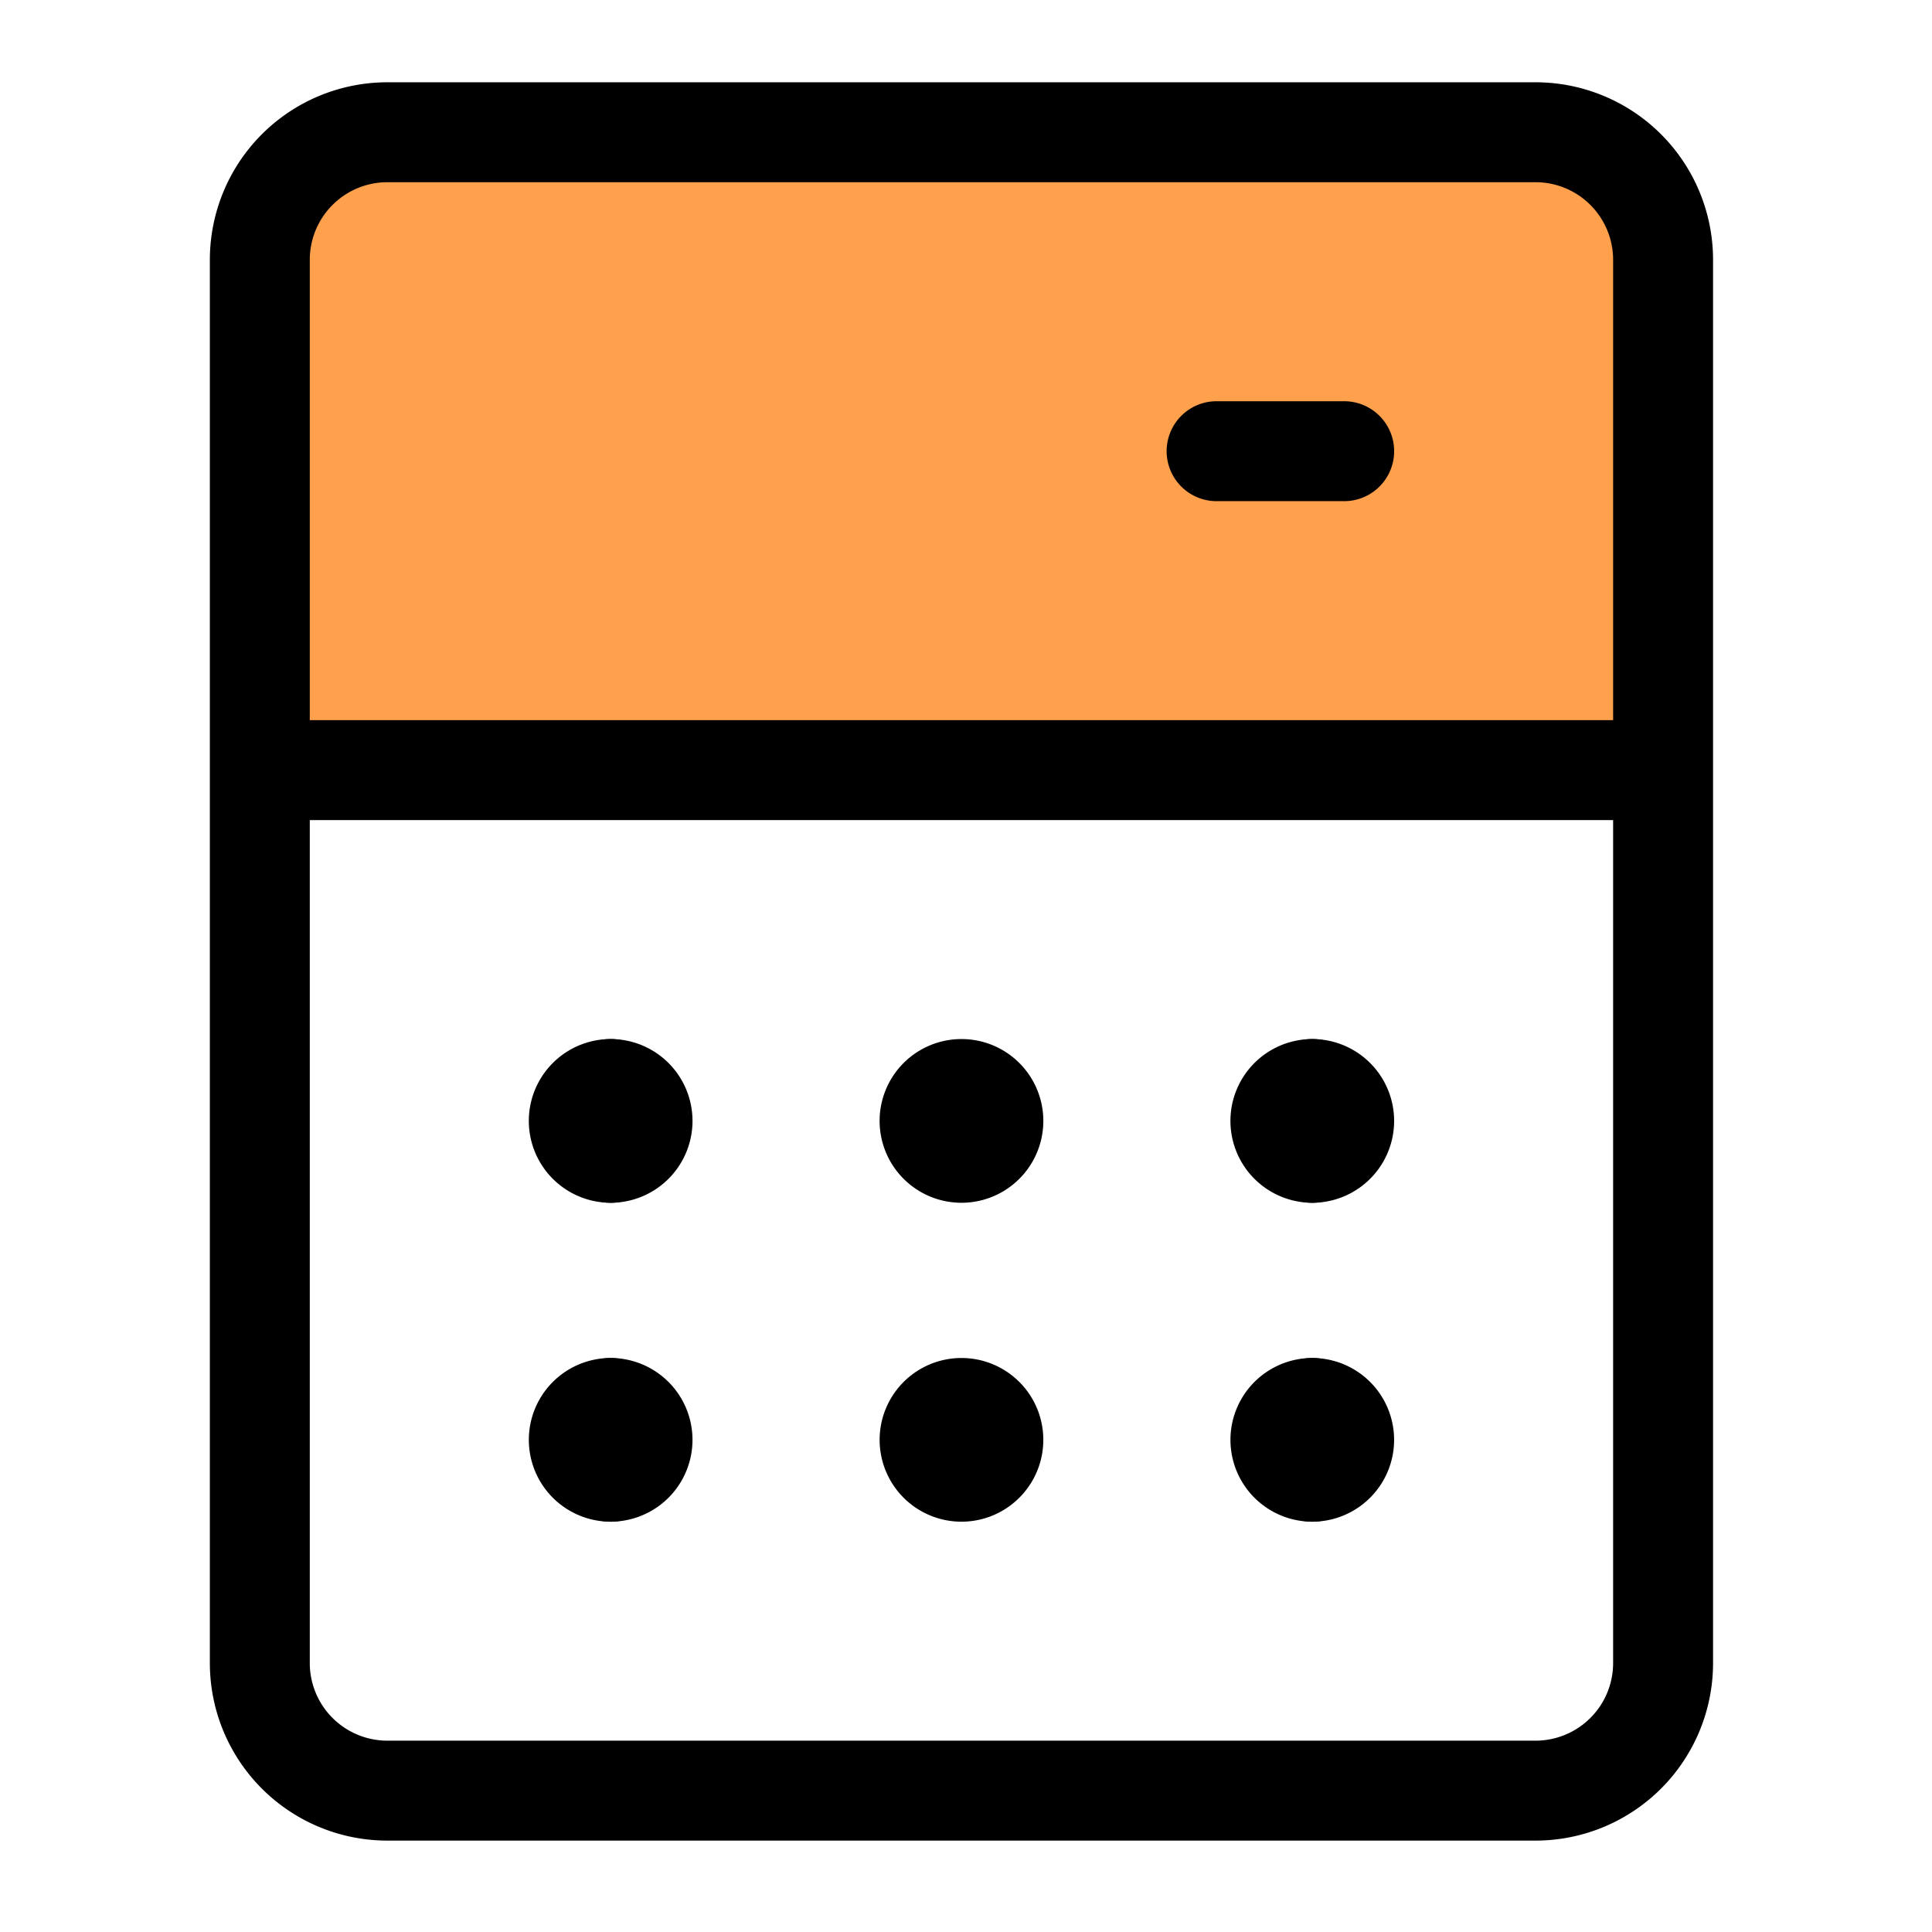 <svg width="58" height="58" fill="none" xmlns="http://www.w3.org/2000/svg"><path fill="#FFA04C" d="M9 4h40v19H9z"/><path d="M46.097 3.97H11.63A3.83 3.83 0 0 0 7.8 7.8v42.126a3.83 3.83 0 0 0 3.83 3.83h34.467a3.83 3.83 0 0 0 3.83-3.83V7.8a3.83 3.83 0 0 0-3.83-3.83ZM7.8 23.12h42.127" stroke="#000" stroke-width="3" stroke-linecap="round" stroke-linejoin="round"/><path d="M18.333 34.608a.957.957 0 0 1 0-1.915" stroke="#000" stroke-width="3" stroke-linecap="round" stroke-linejoin="round"/><path d="M18.332 34.608a.957.957 0 0 0 0-1.915M28.864 34.608a.957.957 0 1 1 0-1.915M28.864 34.608a.957.957 0 0 0 0-1.915M39.396 34.608a.957.957 0 0 1 0-1.915" stroke="#000" stroke-width="3" stroke-linecap="round" stroke-linejoin="round"/><path d="M39.395 34.608a.957.957 0 0 0 0-1.915M18.333 44.182a.957.957 0 1 1 0-1.914" stroke="#000" stroke-width="3" stroke-linecap="round" stroke-linejoin="round"/><path d="M18.332 44.182a.957.957 0 1 0 0-1.914M28.864 44.182a.957.957 0 1 1 0-1.914M28.864 44.182a.957.957 0 1 0 0-1.914M39.396 44.182a.957.957 0 1 1 0-1.914" stroke="#000" stroke-width="3" stroke-linecap="round" stroke-linejoin="round"/><path d="M39.395 44.182a.957.957 0 1 0 0-1.914M40.353 13.545h-3.83" stroke="#000" stroke-width="3" stroke-linecap="round" stroke-linejoin="round"/></svg>